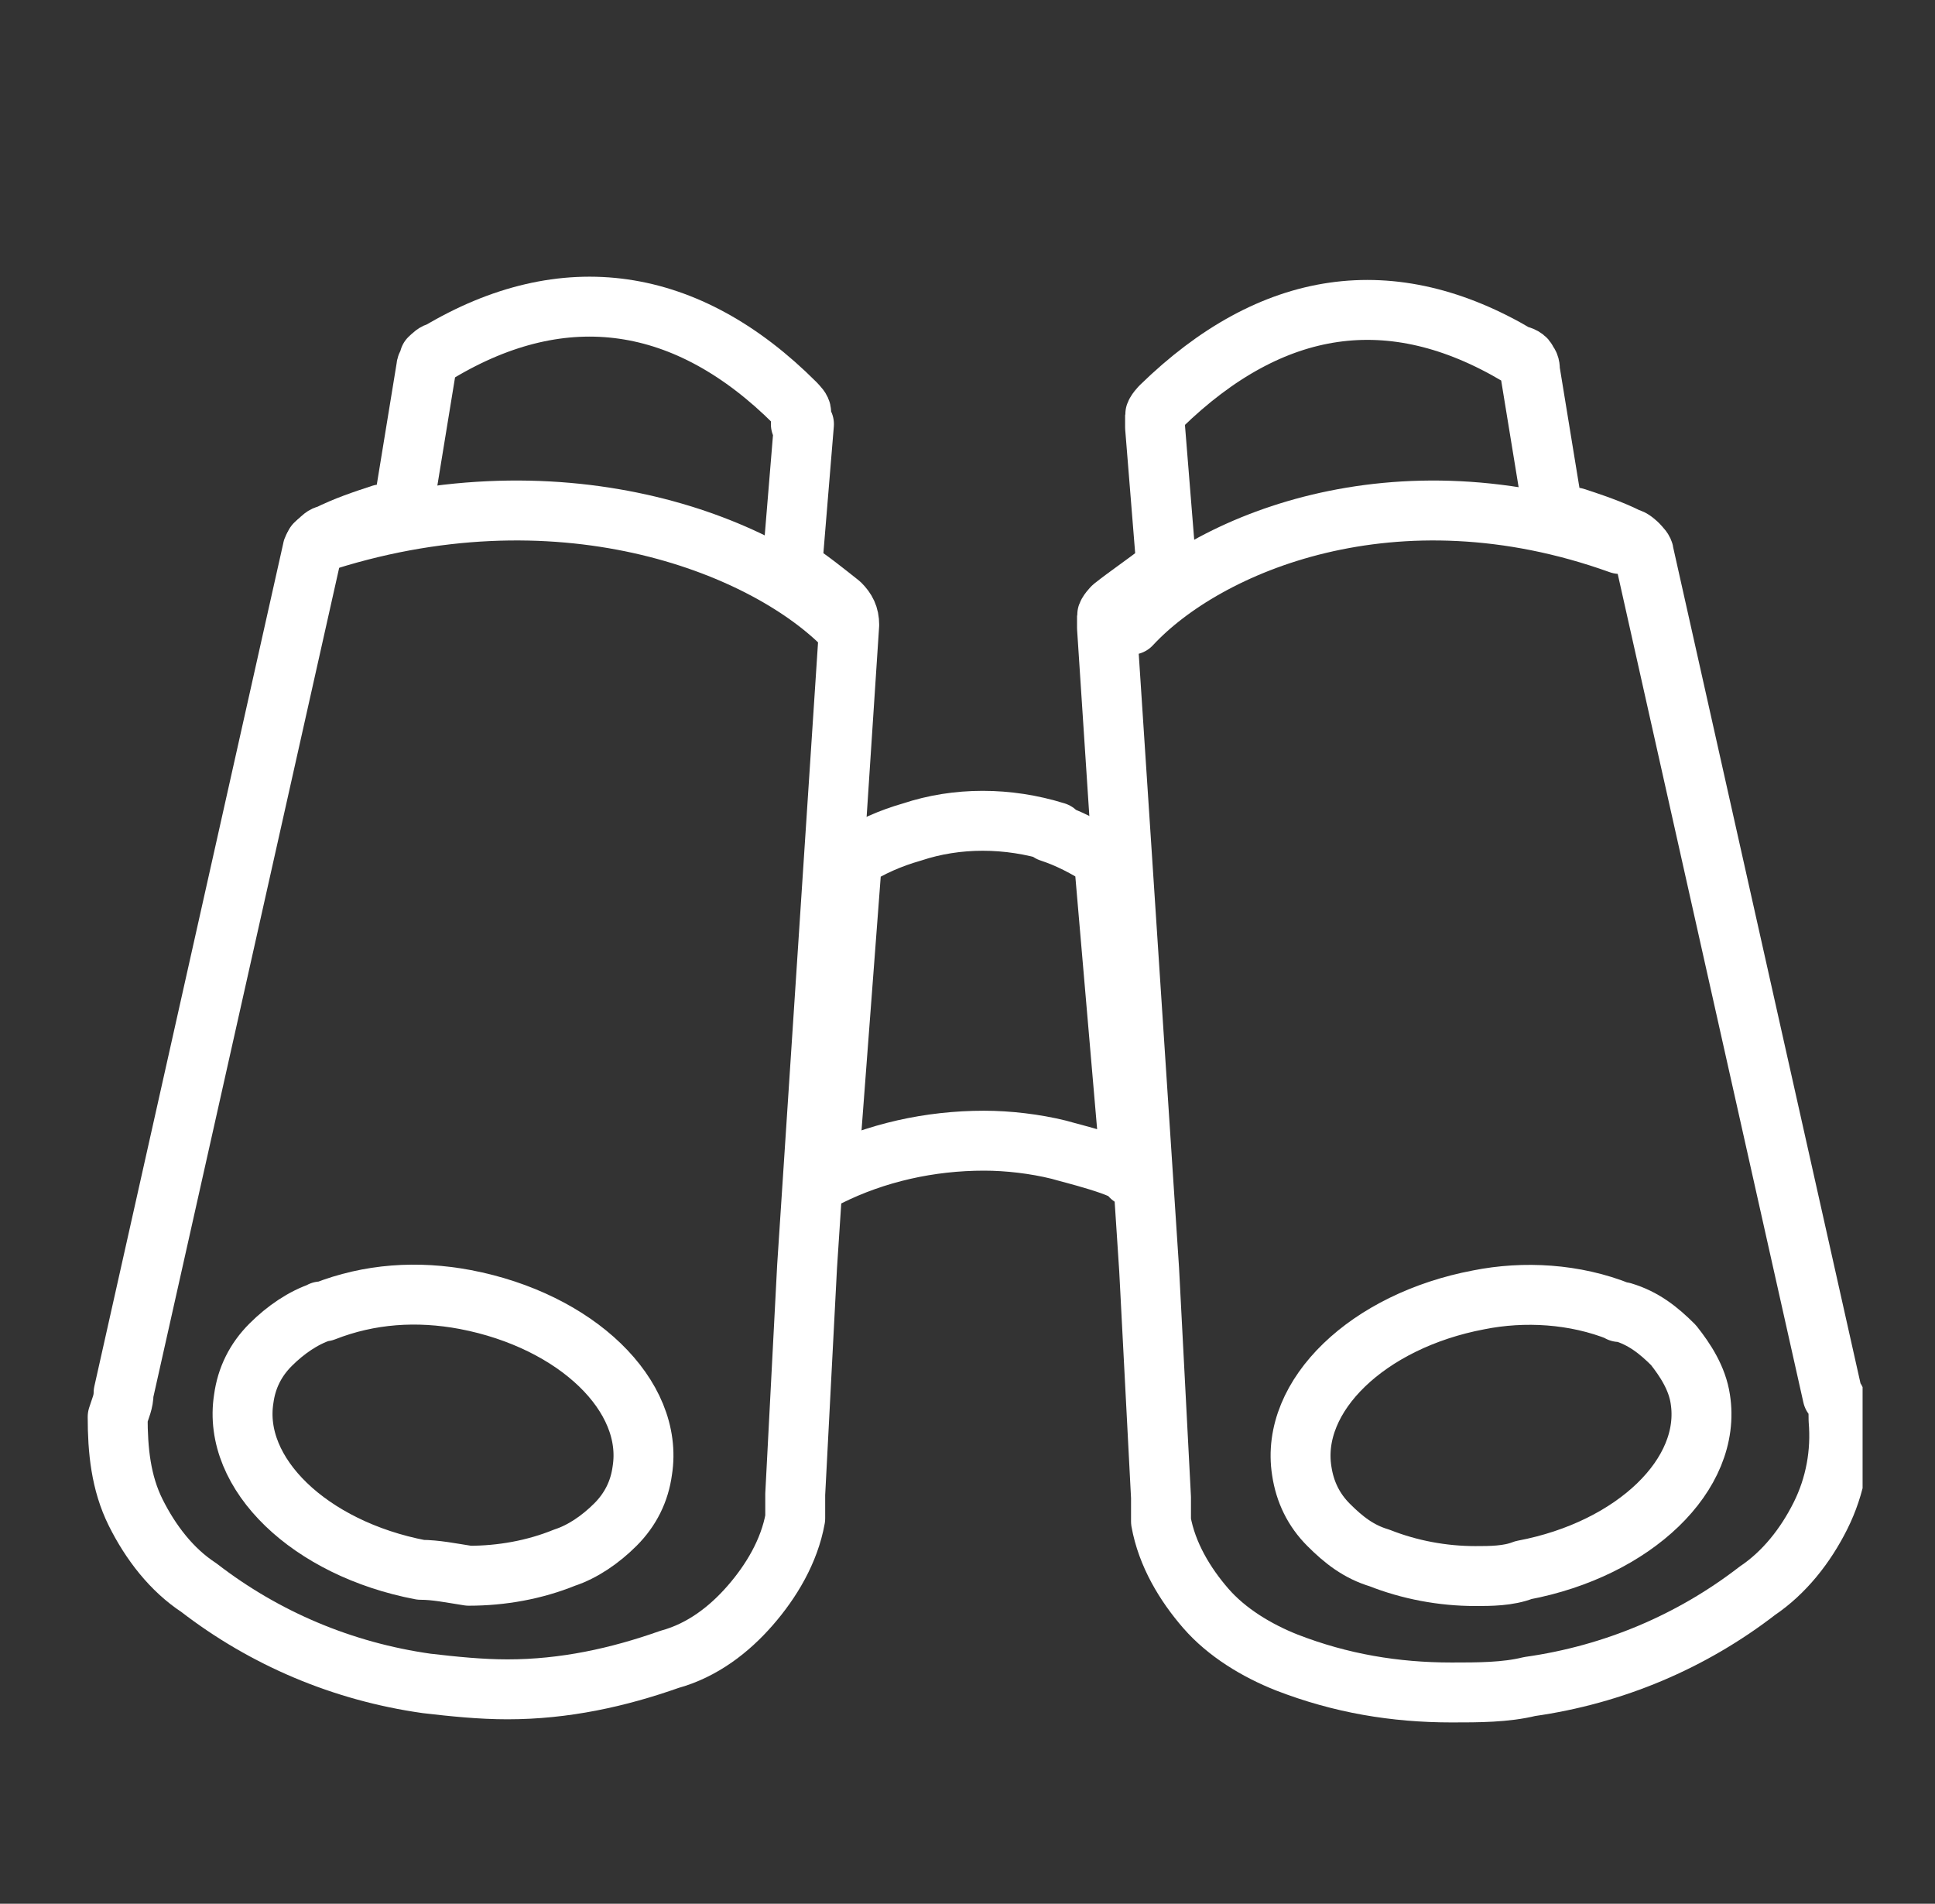 <?xml version="1.0" encoding="UTF-8"?>
<svg id="Layer_1" xmlns="http://www.w3.org/2000/svg" xmlns:xlink="http://www.w3.org/1999/xlink" version="1.1" viewBox="0 0 62 61">
  <rect x="0" y="0" width="62" height="61" fill="#333333" stroke="none"/>
  <!-- Generator: Adobe Illustrator 29.7.1, SVG Export Plug-In . SVG Version: 2.1.1 Build 8)  -->
  <defs>
    <style>
      .st0, .st1 {
        fill: none;
      }

      .st1 {
        stroke: #fff;
        stroke-linecap: round;
        stroke-linejoin: round;
        stroke-width: 1.92px;
      }

      .st2 {
        clip-path: url(#clippath);
      }
    </style>
    <clipPath id="clippath">
      <rect class="st0" x="2.32" y="1.68" width="57.36" height="57.64"/>
    </clipPath>
  </defs>
  <g id="Layer_11">
    <g class="st2">
      <g>
        <path class="st1" d="M51.9,42.03c-1.44-.58-3.07-.67-4.52-.38-3.55.67-6.05,3.07-5.67,5.48.1.67.38,1.25.86,1.73s.96.86,1.63,1.06c.96.38,2.02.58,3.07.58.48,0,1.06,0,1.54-.19,3.55-.67,6.05-3.07,5.67-5.48-.1-.67-.48-1.25-.86-1.73-.48-.48-.96-.86-1.63-1.06,0,0-.1,0-.1,0Z"/>
        <path class="st1" d="M37.2,18.3c-.48.38-1.06.77-1.54,1.15,0,0-.19.19-.19.29v.38l1.35,20.56.38,7.3v.77c.19,1.06.77,2.02,1.44,2.79.67.77,1.63,1.35,2.59,1.73,1.73.67,3.46.96,5.28.96.86,0,1.73,0,2.5-.19,2.69-.38,5.19-1.44,7.3-3.07.86-.58,1.54-1.44,2.02-2.4s.67-2.02.58-3.07c0-.29,0-.58-.19-.77l-6.05-27c0-.1-.1-.19-.19-.29,0,0-.19-.19-.29-.19-.58-.29-1.15-.48-1.73-.67h-.67l-.77-4.71c0-.1,0-.19-.1-.29,0-.1-.19-.19-.29-.19-4.04-2.4-7.88-1.83-11.43,1.63,0,0-.19.19-.19.29v.38l.38,4.71s-.19-.1-.19-.1Z"/>
        <path class="st1" d="M25.67,13.59v-.38c0-.1-.1-.19-.19-.29-3.46-3.46-7.4-4.04-11.43-1.63-.1,0-.19.1-.29.19,0,.1-.1.19-.1.29l-.77,4.71h-.67c-.58.19-1.15.38-1.73.67-.1,0-.19.1-.29.19,0,0-.19.19-.19.29l-6.05,27c0,.29-.1.48-.19.77,0,1.06.1,2.11.58,3.07.48.96,1.15,1.83,2.02,2.4,2.11,1.63,4.61,2.69,7.3,3.07.86.1,1.73.19,2.59.19,1.83,0,3.55-.38,5.19-.96,1.06-.29,1.92-.96,2.59-1.73s1.25-1.73,1.44-2.79v-.77l.38-7.3,1.35-20.56c0-.29-.1-.48-.29-.67-.48-.38-.96-.77-1.54-1.15l.38-4.61s-.1,0-.1,0Z"/>
        <path class="st1" d="M10.3,42.03c-.58.19-1.15.58-1.63,1.06s-.77,1.06-.86,1.73c-.38,2.4,2.11,4.8,5.67,5.48.48,0,.96.1,1.54.19,1.06,0,2.11-.19,3.07-.58.58-.19,1.15-.58,1.63-1.06s.77-1.06.86-1.73c.38-2.4-2.11-4.8-5.67-5.48-1.54-.29-3.07-.19-4.52.38,0,0-.1,0-.1,0Z"/>
        <path class="st1" d="M33.64,26.66c.58.19,1.15.48,1.73.86l.77,8.93c0,.38,0,.86.1,1.25,0-.29-2.02-.77-2.31-.86-.77-.19-1.63-.29-2.4-.29-1.73,0-3.46.38-5,1.15l.77-10.18c.58-.38,1.25-.67,1.92-.86,1.44-.48,3.07-.48,4.61,0,0,0-.19,0-.19,0Z"/>
        <path class="st1" d="M10.1,17.43c7.78-2.59,14.31,0,16.91,2.59"/>
        <path class="st1" d="M51.9,17.43c-7.21-2.59-13.26,0-15.66,2.59"/>
      </g>
    </g>
  </g>
</svg>